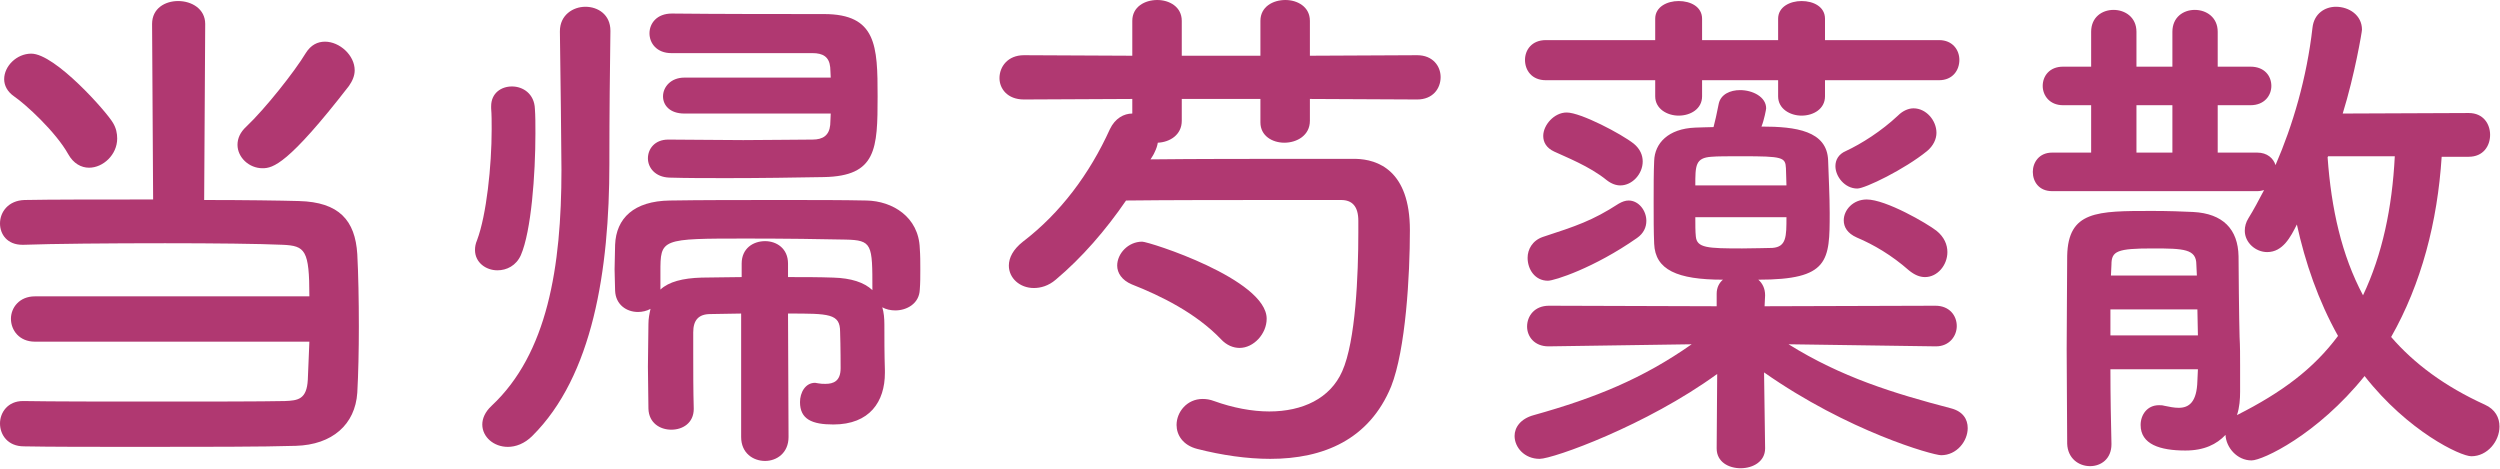 <svg width="144" height="27" viewBox="0 0 144 27" fill="none" xmlns="http://www.w3.org/2000/svg">
<path d="M142.2 9.03H140.64C140.4 12.78 139.47 16.35 137.73 19.41C139.05 20.94 140.82 22.26 143.13 23.31C143.73 23.58 143.97 24.06 143.97 24.57C143.97 25.41 143.28 26.28 142.35 26.28C141.72 26.28 138.69 24.84 136.2 21.66C133.47 25.05 130.32 26.52 129.69 26.52C128.85 26.52 128.22 25.77 128.19 25.05C127.68 25.59 126.96 25.95 125.88 25.95C124.41 25.95 123.3 25.59 123.3 24.48C123.3 23.88 123.69 23.34 124.35 23.34C124.44 23.34 124.56 23.34 124.65 23.37C124.95 23.43 125.22 23.49 125.49 23.49C126.09 23.49 126.54 23.16 126.57 21.93L126.6 21.27H121.56C121.56 22.8 121.59 24.3 121.62 25.56V25.59C121.62 26.43 121.02 26.85 120.39 26.85C119.73 26.85 119.1 26.4 119.07 25.56C119.07 23.91 119.04 22.02 119.04 20.1C119.04 18.21 119.07 16.32 119.07 14.73C119.13 12.15 120.78 12.15 123.96 12.15C124.86 12.15 125.76 12.18 126.33 12.21C128.04 12.3 128.91 13.2 128.94 14.76C128.94 15.18 128.97 18.45 129 19.41C129.03 19.92 129.03 20.49 129.03 21.06C129.03 21.6 129.03 22.14 129.03 22.56C129.03 22.98 129 23.46 128.85 23.91C131.46 22.59 133.26 21.24 134.67 19.35C133.53 17.31 132.78 15.12 132.3 12.93C131.94 13.65 131.49 14.52 130.59 14.52C129.93 14.52 129.3 13.98 129.3 13.29C129.3 13.05 129.36 12.81 129.51 12.57C129.81 12.09 130.11 11.52 130.41 10.95C130.29 10.98 130.17 11.01 130.02 11.01H118.2C117.45 11.01 117.09 10.47 117.09 9.9C117.09 9.36 117.45 8.79 118.2 8.79H120.45V6.06H118.83C118.05 6.06 117.66 5.49 117.66 4.95C117.66 4.38 118.05 3.84 118.83 3.84H120.45V1.83C120.45 0.99 121.08 0.57 121.74 0.57C122.4 0.57 123.06 0.99 123.06 1.83V3.84H125.13V1.83C125.13 0.99 125.76 0.57 126.42 0.57C127.08 0.57 127.74 0.99 127.74 1.83V3.84H129.63C130.44 3.84 130.83 4.38 130.83 4.95C130.83 5.49 130.44 6.06 129.63 6.06H127.74V8.79H130.02C130.59 8.79 130.95 9.12 131.07 9.51C132.06 7.23 132.87 4.5 133.2 1.59C133.29 0.78 133.92 0.39 134.55 0.39C135.3 0.39 136.05 0.87 136.05 1.71C136.05 1.83 135.63 4.32 134.94 6.54L142.2 6.51C143.04 6.51 143.43 7.14 143.43 7.77C143.43 8.4 143.04 9.03 142.2 9.03ZM137.94 9H134.1L134.07 9.06C134.28 12.03 134.88 14.7 136.11 17.01C137.22 14.67 137.79 11.97 137.94 9ZM125.13 8.79V6.06H123.06V8.79H125.13ZM126.54 15.87L126.51 15.24C126.51 14.34 125.79 14.31 123.99 14.31C121.95 14.31 121.62 14.46 121.62 15.24L121.59 15.87H126.54ZM126.57 17.82H121.56V19.32H126.6C126.6 18.84 126.57 18.33 126.57 17.82Z" fill="#B03871"/>
<path d="M111 8.7C109.71 9.75 107.43 10.86 106.98 10.86C106.26 10.86 105.72 10.17 105.72 9.57C105.72 9.21 105.9 8.88 106.32 8.7C107.22 8.28 108.36 7.56 109.32 6.66C109.62 6.36 109.95 6.24 110.22 6.24C110.94 6.24 111.54 6.93 111.54 7.65C111.54 8.01 111.36 8.4 111 8.7ZM111.69 4.62H105.12V5.55C105.12 6.27 104.46 6.66 103.77 6.66C103.11 6.66 102.42 6.27 102.42 5.55V4.62H98.04V5.55C98.04 6.27 97.38 6.66 96.69 6.66C96.03 6.66 95.34 6.27 95.34 5.55V4.62H89.04C88.23 4.62 87.84 4.05 87.84 3.45C87.84 2.88 88.23 2.31 89.04 2.31H95.34V1.08C95.34 0.39 96.03 0.06 96.69 0.06C97.38 0.06 98.04 0.39 98.04 1.08V2.31H102.42V1.08C102.42 0.39 103.11 0.06 103.77 0.06C104.46 0.06 105.12 0.39 105.12 1.08V2.31H111.69C112.47 2.31 112.86 2.88 112.86 3.45C112.86 4.05 112.47 4.62 111.69 4.62ZM110.88 15.96C110.58 15.96 110.28 15.84 109.95 15.57C108.96 14.7 107.94 14.1 106.95 13.68C106.41 13.44 106.2 13.08 106.2 12.69C106.2 12.09 106.74 11.49 107.52 11.49C108.63 11.49 111 12.87 111.54 13.29C111.99 13.65 112.17 14.1 112.17 14.52C112.17 15.27 111.6 15.96 110.88 15.96ZM111.51 19.95H111.48L103.02 19.83C106.05 21.72 109.05 22.65 112.38 23.52C113.07 23.7 113.34 24.15 113.34 24.66C113.34 25.41 112.71 26.22 111.81 26.22C111.33 26.22 106.44 24.84 101.61 21.45L101.67 25.8V25.83C101.67 26.58 100.98 26.97 100.26 26.97C99.57 26.97 98.88 26.61 98.88 25.83V25.8L98.91 21.54C94.83 24.51 89.46 26.43 88.68 26.43C87.81 26.43 87.24 25.77 87.24 25.11C87.24 24.63 87.57 24.12 88.35 23.91C91.89 22.92 94.62 21.81 97.44 19.83L89.22 19.95H89.19C88.38 19.95 87.96 19.38 87.96 18.81C87.96 18.21 88.38 17.61 89.22 17.61L98.88 17.64V17.01C98.88 16.98 98.88 16.95 98.88 16.92C98.88 16.56 99.03 16.29 99.24 16.11C96.6 16.11 95.34 15.54 95.28 14.04C95.25 13.38 95.25 12.51 95.25 11.64C95.25 10.77 95.25 9.9 95.28 9.27C95.31 8.25 96.09 7.41 97.65 7.35C97.92 7.35 98.28 7.32 98.7 7.32C98.79 6.99 98.88 6.57 99 5.97C99.12 5.43 99.66 5.19 100.23 5.19C100.95 5.19 101.73 5.58 101.73 6.24C101.73 6.3 101.61 6.93 101.46 7.29C103.44 7.29 105.24 7.53 105.3 9.24C105.33 10.2 105.39 11.28 105.39 12.27C105.39 15.03 105.36 16.11 101.28 16.11C101.52 16.32 101.67 16.62 101.67 17.01L101.64 17.64L111.48 17.61C112.29 17.61 112.71 18.18 112.71 18.78C112.71 19.35 112.29 19.95 111.51 19.95ZM93.33 10.68C93.09 10.68 92.82 10.59 92.55 10.38C91.56 9.57 90.15 9.03 89.52 8.73C89.07 8.52 88.89 8.19 88.89 7.83C88.89 7.2 89.52 6.48 90.24 6.48C91.05 6.48 93.39 7.71 94.11 8.28C94.47 8.58 94.62 8.94 94.62 9.3C94.62 10.02 94.02 10.68 93.33 10.68ZM94.29 13.71C91.8 15.45 89.52 16.17 89.16 16.17C88.41 16.17 87.99 15.51 87.99 14.85C87.99 14.37 88.26 13.86 88.86 13.65C90.78 13.02 91.71 12.72 93.24 11.73C93.45 11.61 93.63 11.55 93.81 11.55C94.38 11.55 94.83 12.12 94.83 12.72C94.83 13.08 94.68 13.44 94.29 13.71ZM97.65 10.68H102.9C102.9 10.32 102.87 9.99 102.87 9.69C102.84 9.06 102.69 9 100.35 9C99.6 9 98.88 9 98.58 9.03C97.65 9.09 97.65 9.54 97.65 10.68ZM102.9 12.51H97.65C97.65 12.93 97.65 13.35 97.68 13.62C97.74 14.28 98.34 14.31 100.35 14.31C101.07 14.31 101.79 14.28 102.09 14.28C102.9 14.22 102.9 13.62 102.9 12.51Z" fill="#B03871"/>
<path d="M81.63 5.73L75.45 5.7V6.96C75.45 7.8 74.7 8.22 73.98 8.22C73.29 8.22 72.6 7.83 72.6 7.05V5.7H68.07V6.96C68.07 7.77 67.38 8.19 66.69 8.22C66.66 8.4 66.6 8.58 66.51 8.76C66.45 8.91 66.36 9.03 66.27 9.18C68.82 9.15 72.45 9.15 75.21 9.15C76.38 9.15 77.37 9.15 78.09 9.15C79.35 9.18 81.21 9.81 81.21 13.26C81.21 15.87 80.97 20.13 80.13 22.26C78.87 25.32 76.23 26.43 73.17 26.43C71.82 26.43 70.38 26.22 68.97 25.86C68.13 25.65 67.77 25.05 67.77 24.48C67.77 23.73 68.37 22.98 69.27 22.98C69.48 22.98 69.69 23.01 69.93 23.1C71.01 23.49 72.12 23.7 73.11 23.7C75.03 23.7 76.62 22.95 77.31 21.39C78.09 19.65 78.24 15.81 78.24 13.38C78.24 13.14 78.24 12.93 78.24 12.72C78.24 11.88 77.88 11.52 77.25 11.52C76.56 11.52 75.51 11.52 74.25 11.52C71.22 11.52 67.14 11.52 64.86 11.55C63.69 13.26 62.31 14.85 60.81 16.11C60.39 16.47 59.94 16.59 59.55 16.59C58.74 16.59 58.11 16.02 58.11 15.3C58.11 14.85 58.35 14.37 58.92 13.92C61.08 12.27 62.76 10.02 63.93 7.44C64.23 6.81 64.74 6.54 65.22 6.54V5.7L58.98 5.73C58.02 5.73 57.57 5.1 57.57 4.5C57.57 3.84 58.05 3.18 58.98 3.18L65.22 3.21V1.2C65.22 0.39 65.94 0 66.66 0C67.35 0 68.07 0.39 68.07 1.2V3.21H72.6V1.2C72.6 0.39 73.32 0 74.04 0C74.73 0 75.45 0.39 75.45 1.2V3.21L81.63 3.18C82.53 3.18 82.98 3.81 82.98 4.44C82.98 5.1 82.53 5.73 81.63 5.73ZM71.4 20.04C71.04 20.04 70.65 19.89 70.32 19.53C68.88 18.03 66.87 17.04 65.19 16.38C64.62 16.14 64.35 15.72 64.35 15.3C64.35 14.61 64.98 13.92 65.79 13.92C66.18 13.92 72.96 16.08 72.96 18.36C72.96 19.23 72.21 20.04 71.4 20.04Z" fill="#B03871"/>
<path d="M47.85 6.54H39.42C38.58 6.54 38.19 6.06 38.19 5.55C38.19 5.01 38.64 4.47 39.42 4.47H47.85C47.85 4.23 47.82 4.02 47.82 3.87C47.76 3.27 47.4 3.06 46.8 3.06C46.8 3.06 46.8 3.06 38.67 3.06C37.83 3.06 37.41 2.49 37.41 1.92C37.41 1.35 37.83 0.78 38.7 0.78C41.25 0.81 45.18 0.81 47.46 0.81C50.49 0.81 50.55 2.64 50.55 5.55C50.55 8.58 50.49 10.14 47.46 10.2C45.78 10.23 43.77 10.26 41.88 10.26C40.68 10.26 39.54 10.26 38.55 10.23C37.74 10.2 37.32 9.66 37.32 9.12C37.32 8.58 37.71 8.04 38.49 8.04H38.52C39.78 8.04 41.31 8.07 42.81 8.07C44.28 8.07 45.75 8.04 46.8 8.04C47.4 8.04 47.76 7.8 47.82 7.2C47.82 7.02 47.85 6.78 47.85 6.54ZM42.69 25.17V18.06C42.09 18.06 41.49 18.09 40.92 18.09C40.23 18.09 39.93 18.45 39.93 19.14C39.93 19.53 39.93 19.95 39.93 20.37C39.93 21.39 39.93 22.47 39.96 23.55C39.96 24.36 39.33 24.75 38.67 24.75C38.01 24.75 37.38 24.36 37.35 23.55C37.35 22.77 37.32 21.96 37.32 21.12C37.32 20.28 37.35 19.44 37.35 18.66C37.35 18.33 37.41 18.06 37.47 17.79C37.26 17.91 36.99 17.97 36.75 17.97C36.09 17.97 35.46 17.55 35.43 16.74C35.43 16.35 35.4 15.93 35.4 15.51C35.4 15.06 35.43 14.58 35.43 14.1C35.49 12.57 36.51 11.58 38.58 11.55C40.32 11.52 42.78 11.52 45.15 11.52C46.89 11.52 48.57 11.52 49.92 11.55C51.39 11.58 52.92 12.48 52.98 14.31C53.01 14.7 53.01 15.12 53.01 15.51C53.01 15.93 53.01 16.32 52.98 16.68C52.95 17.49 52.23 17.88 51.57 17.88C51.3 17.88 51.03 17.82 50.82 17.7C50.91 18 50.94 18.33 50.94 18.69C50.94 19.53 50.94 20.37 50.97 21.33C50.97 21.39 50.97 21.42 50.97 21.48C50.97 23.13 50.1 24.45 48 24.45C46.77 24.45 46.08 24.15 46.08 23.16C46.08 22.62 46.38 22.05 46.95 22.05C47.01 22.05 47.07 22.08 47.13 22.08C47.28 22.11 47.4 22.11 47.55 22.11C48 22.11 48.42 21.96 48.42 21.21C48.42 21.21 48.42 19.92 48.39 19.11C48.39 18.06 47.76 18.06 45.39 18.06L45.42 25.17C45.42 26.1 44.73 26.55 44.07 26.55C43.38 26.55 42.69 26.1 42.69 25.17ZM30 14.7C29.73 15.3 29.19 15.57 28.65 15.57C27.99 15.57 27.36 15.12 27.36 14.4C27.36 14.22 27.39 14.04 27.48 13.83C28.02 12.39 28.32 9.57 28.32 7.44C28.32 7.02 28.32 6.6 28.29 6.24C28.29 6.21 28.29 6.18 28.29 6.12C28.29 5.37 28.86 4.98 29.49 4.98C30.12 4.98 30.78 5.4 30.81 6.27C30.84 6.66 30.84 7.17 30.84 7.68C30.84 10.05 30.6 13.32 30 14.7ZM35.16 1.77V1.8C35.13 3.81 35.1 6.72 35.1 9.12C35.1 9.21 35.1 9.3 35.1 9.42C35.1 15.57 34.14 21.66 30.66 25.11C30.21 25.56 29.7 25.74 29.25 25.74C28.44 25.74 27.78 25.17 27.78 24.45C27.78 24.12 27.93 23.73 28.32 23.37C31.53 20.37 32.34 15.39 32.34 9.78C32.34 9.39 32.28 3.33 32.25 1.83V1.8C32.25 0.87 33 0.39 33.72 0.39C34.44 0.39 35.16 0.84 35.16 1.77ZM50.25 16.71V16.68C50.25 14.07 50.25 13.83 48.69 13.8C47.46 13.77 45.12 13.74 43.05 13.74C38.04 13.74 38.04 13.74 38.04 15.69C38.04 15.99 38.04 16.32 38.04 16.68C38.52 16.23 39.33 16.02 40.41 15.99C41.13 15.99 41.91 15.96 42.72 15.96V15.18C42.72 14.31 43.38 13.89 44.07 13.89C44.73 13.89 45.39 14.31 45.39 15.18V15.96C46.29 15.96 47.16 15.96 48 15.99C49.02 16.02 49.77 16.26 50.25 16.71Z" fill="#B03871"/>
<path d="M20.1 4.95C16.59 9.48 15.72 9.69 15.12 9.69C14.34 9.69 13.68 9.06 13.68 8.34C13.68 7.98 13.83 7.62 14.19 7.29C15.27 6.27 16.98 4.11 17.61 3.06C17.91 2.58 18.3 2.4 18.72 2.4C19.56 2.4 20.43 3.18 20.43 4.05C20.43 4.35 20.31 4.65 20.1 4.95ZM17.82 19.68H2.01C1.11 19.68 0.63 19.02 0.63 18.36C0.63 17.73 1.11 17.07 2.01 17.07H17.82C17.82 14.4 17.58 14.16 16.29 14.1C14.97 14.04 12.3 14.01 9.51 14.01C6.3 14.01 2.97 14.04 1.35 14.1C1.32 14.1 1.32 14.1 1.29 14.1C0.42 14.1 0 13.5 0 12.87C0 12.21 0.48 11.55 1.41 11.52C2.85 11.49 5.79 11.49 8.82 11.49L8.76 1.38C8.76 0.48 9.51 0.06 10.26 0.06C11.04 0.06 11.82 0.51 11.82 1.38L11.76 11.52C14.07 11.52 16.14 11.55 17.22 11.58C19.53 11.64 20.46 12.69 20.58 14.64C20.64 15.78 20.67 17.28 20.67 18.81C20.67 20.16 20.64 21.54 20.58 22.62C20.46 24.45 19.14 25.62 17.04 25.68C15.21 25.74 11.61 25.74 8.22 25.74C5.46 25.74 2.82 25.74 1.38 25.71C0.45 25.71 0 25.05 0 24.39C0 23.76 0.45 23.1 1.32 23.1H1.35C3 23.13 6.09 23.13 9.09 23.13C12.09 23.13 15.03 23.13 16.41 23.1C17.16 23.07 17.67 23.01 17.73 21.87C17.76 21.27 17.79 20.49 17.82 19.68ZM5.13 9.66C4.68 9.66 4.23 9.42 3.93 8.88C3.21 7.59 1.47 6 0.81 5.55C0.42 5.28 0.24 4.92 0.24 4.56C0.24 3.81 0.96 3.09 1.8 3.09C3.18 3.09 6.15 6.45 6.51 7.08C6.69 7.38 6.75 7.68 6.75 7.98C6.75 8.91 5.94 9.66 5.13 9.66Z" fill="#B03871"/>
</svg>
